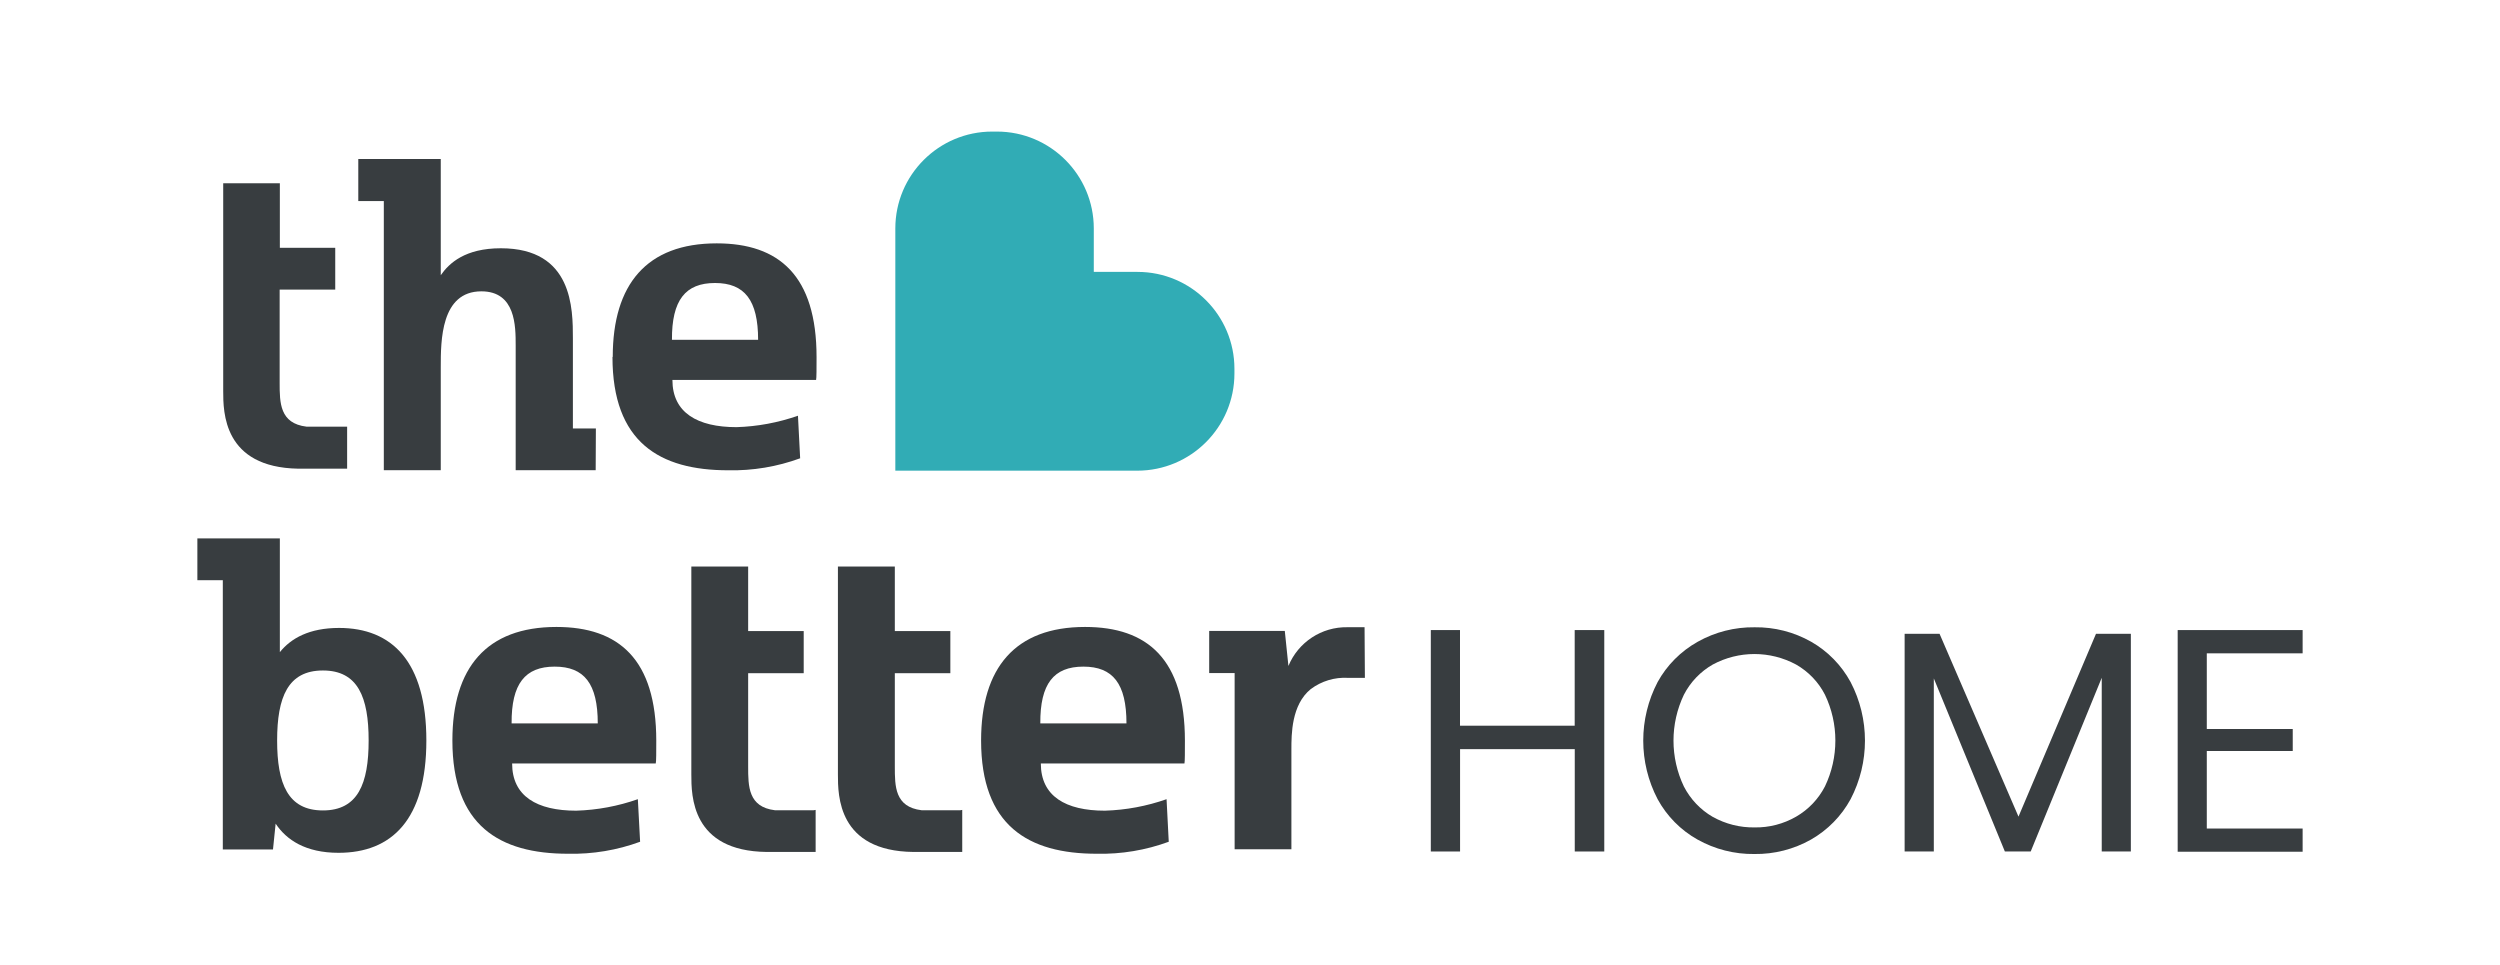 <svg xmlns="http://www.w3.org/2000/svg" width="114" height="44" viewBox="0 0 114 44" fill="none"><g clip-path="url(#clip0_3441_40655)"><path d="M51.852 12.396H49.877V10.417C49.877 7.979 47.898 6 45.459 6H45.244C42.806 6 40.827 7.979 40.827 10.417V21.463H51.858C54.305 21.463 56.29 19.478 56.29 17.031V16.816C56.29 14.378 54.311 12.399 51.873 12.399" fill="#31ACB5"></path><path d="M15.741 19.455H13.974C12.758 19.307 12.752 18.371 12.752 17.458V13.206H15.287V11.3H12.761V8.356H10.178V17.826C10.178 18.786 10.178 21.313 13.603 21.372H15.829V19.455H15.741Z" fill="#383D40"></path><path d="M27.163 21.442H23.515V15.753C23.515 14.87 23.515 13.285 21.951 13.285C20.099 13.285 20.099 15.541 20.099 16.745V21.442H17.502V9.169H16.338V7.249H20.099V12.549C20.485 11.993 21.215 11.321 22.84 11.321C26.124 11.321 26.124 14.078 26.124 15.444V19.537H27.172L27.163 21.442Z" fill="#383D40"></path><path d="M27.941 16.274C27.941 12.961 29.493 11.097 32.682 11.097C35.527 11.097 37.235 12.57 37.235 16.286C37.235 16.754 37.235 17.258 37.214 17.326H30.662C30.662 18.819 31.802 19.478 33.586 19.478C34.54 19.449 35.486 19.272 36.387 18.957L36.487 20.898C35.435 21.283 34.325 21.469 33.206 21.445C30.07 21.445 27.929 20.162 27.929 16.277M32.605 12.905C31.254 12.905 30.63 13.686 30.641 15.494H34.57C34.57 13.686 33.954 12.905 32.605 12.905Z" fill="#383D40"></path><path d="M73.155 28.731V38.828H71.809V34.161H66.579V38.828H65.245V28.731H66.576V33.092H71.806V28.731H73.155Z" fill="#383D40"></path><path d="M82.59 29.264C83.347 29.697 83.969 30.333 84.387 31.101C85.261 32.774 85.261 34.771 84.387 36.443C83.969 37.212 83.341 37.851 82.582 38.284C81.795 38.728 80.906 38.955 80.002 38.943C79.095 38.955 78.2 38.728 77.407 38.284C76.639 37.854 76.009 37.215 75.588 36.443C74.713 34.771 74.713 32.774 75.588 31.101C76.012 30.33 76.648 29.694 77.416 29.264C78.209 28.819 79.104 28.592 80.011 28.604C80.915 28.592 81.804 28.819 82.59 29.264ZM78.102 30.303C77.54 30.624 77.084 31.101 76.786 31.679C76.153 33.004 76.153 34.541 76.786 35.866C77.084 36.443 77.54 36.926 78.102 37.25C78.686 37.574 79.342 37.742 80.011 37.73C80.673 37.742 81.327 37.571 81.901 37.241C82.464 36.917 82.92 36.437 83.218 35.86C83.851 34.538 83.851 33.001 83.218 31.679C82.923 31.101 82.464 30.624 81.901 30.303C80.715 29.664 79.289 29.664 78.102 30.303Z" fill="#383D40"></path><path d="M97.167 28.902V38.828H95.839V30.907L92.6 38.828H91.422L88.182 30.936V38.828H86.851V28.902H88.444L92.043 37.238L95.577 28.902H97.167Z" fill="#383D40"></path><path d="M100.63 29.791V33.242H104.549V34.246H100.63V37.78H105V38.84H99.302V28.731H105V29.791H100.63Z" fill="#383D40"></path><path d="M19.442 33.767C19.442 37.368 17.87 38.888 15.437 38.888C13.932 38.888 13.061 38.298 12.569 37.559L12.448 38.737H10.16V26.457H9V24.552H12.761V29.738C13.273 29.102 14.109 28.634 15.461 28.634C17.87 28.634 19.442 30.162 19.442 33.767ZM16.81 33.767C16.81 31.791 16.321 30.574 14.725 30.574C13.129 30.574 12.637 31.791 12.637 33.767C12.637 35.742 13.129 36.956 14.725 36.956C16.321 36.956 16.81 35.739 16.81 33.767Z" fill="#383D40"></path><path d="M20.629 33.766C20.629 30.451 22.181 28.589 25.373 28.589C28.218 28.589 29.926 30.062 29.926 33.778C29.926 34.246 29.926 34.747 29.902 34.815H23.353C23.353 36.311 24.489 36.967 26.274 36.967C27.234 36.938 28.182 36.761 29.086 36.443L29.189 38.384C28.138 38.77 27.025 38.955 25.906 38.931C22.773 38.931 20.629 37.648 20.629 33.766ZM25.293 30.398C23.945 30.398 23.317 31.178 23.329 32.986H27.258C27.258 31.178 26.645 30.398 25.293 30.398Z" fill="#383D40"></path><path d="M37.102 36.947H35.335C34.119 36.796 34.116 35.86 34.116 34.947V30.698H36.649V28.778H34.116V25.833H31.525V35.315C31.525 36.278 31.525 38.811 34.964 38.849H37.193V36.932L37.102 36.947Z" fill="#383D40"></path><path d="M43.79 36.947H42.023C40.804 36.796 40.804 35.86 40.804 34.947V30.698H43.336V28.778H40.804V25.833H38.209V35.315C38.209 36.278 38.209 38.811 41.652 38.849H43.878V36.932L43.79 36.947Z" fill="#383D40"></path><path d="M44.738 33.766C44.738 30.451 46.29 28.589 49.479 28.589C52.327 28.589 54.032 30.062 54.032 33.778C54.032 34.246 54.032 34.747 54.011 34.815H47.462C47.462 36.311 48.598 36.967 50.383 36.967C51.343 36.938 52.291 36.761 53.195 36.443L53.295 38.384C52.244 38.77 51.134 38.955 50.015 38.931C46.882 38.931 44.738 37.648 44.738 33.766ZM49.402 30.398C48.051 30.398 47.426 31.178 47.438 32.986H51.367C51.367 31.178 50.751 30.398 49.402 30.398Z" fill="#383D40"></path><path d="M62.224 28.601H61.441C60.266 28.581 59.2 29.282 58.752 30.368L58.587 28.772H55.139V30.692H56.299V38.725H58.888V34.167C58.888 33.487 58.888 32.138 59.771 31.422C60.26 31.057 60.861 30.875 61.467 30.91H62.239L62.224 28.601Z" fill="#383D40"></path></g><defs><clipPath id="clip0_3441_40655"><rect width="96" height="32.943" fill="white" transform="translate(9 6)"></rect></clipPath></defs></svg>